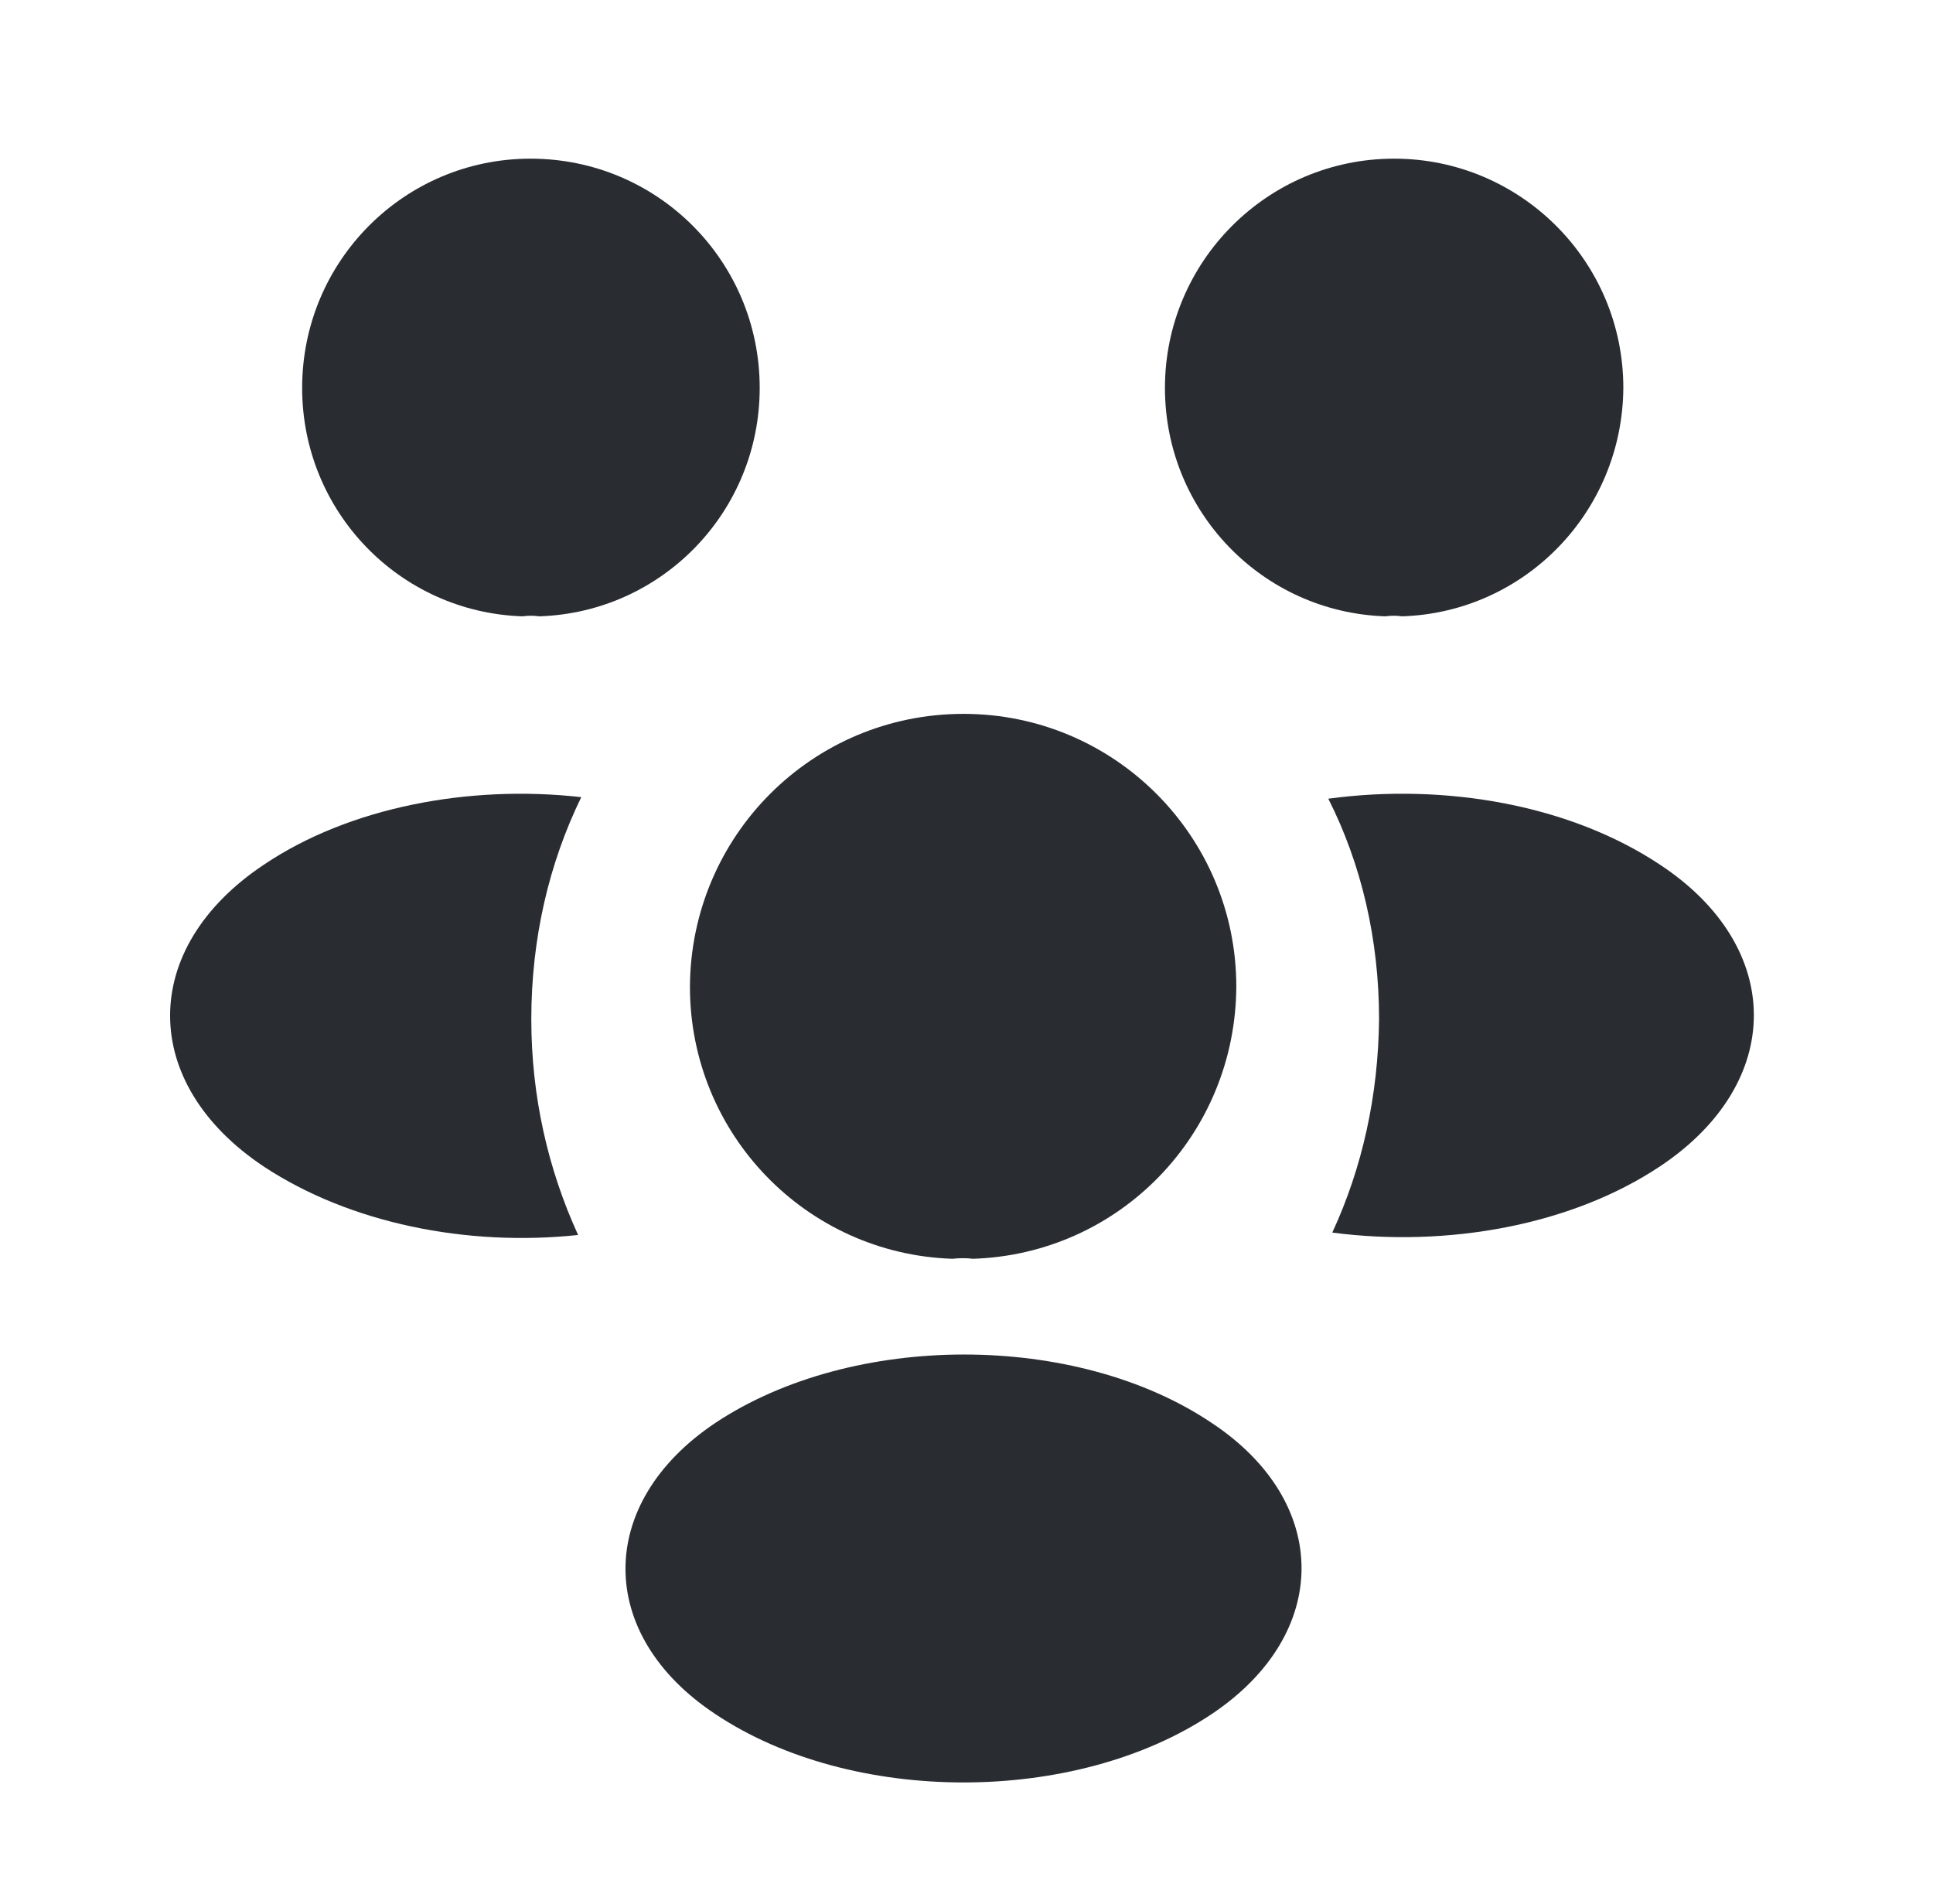 <svg width="65" height="64" viewBox="0 0 65 64" fill="none" xmlns="http://www.w3.org/2000/svg">
<path d="M47.147 20.721C46.96 20.694 46.773 20.694 46.587 20.721C42.453 20.587 39.173 17.201 39.173 13.041C39.173 8.801 42.613 5.334 46.88 5.334C51.12 5.334 54.587 8.774 54.587 13.041C54.56 17.201 51.28 20.587 47.147 20.721Z" fill="#292D32"/>
<path d="M55.84 39.199C52.853 41.199 48.666 41.946 44.8 41.439C45.813 39.252 46.346 36.826 46.373 34.266C46.373 31.599 45.786 29.066 44.666 26.852C48.613 26.319 52.8 27.066 55.813 29.066C60.026 31.839 60.026 36.399 55.84 39.199Z" fill="#292D32"/>
<path d="M17.573 20.721C17.76 20.694 17.946 20.694 18.133 20.721C22.266 20.587 25.546 17.201 25.546 13.041C25.546 8.774 22.106 5.334 17.84 5.334C13.6 5.334 10.16 8.774 10.16 13.041C10.16 17.201 13.44 20.587 17.573 20.721Z" fill="#292D32"/>
<path d="M17.866 34.266C17.866 36.853 18.426 39.306 19.44 41.52C15.68 41.92 11.76 41.12 8.88 39.226C4.666 36.426 4.666 31.866 8.88 29.066C11.733 27.146 15.76 26.373 19.546 26.8C18.453 29.04 17.866 31.573 17.866 34.266Z" fill="#292D32"/>
<path d="M32.72 42.32C32.506 42.293 32.266 42.293 32.026 42.32C27.12 42.16 23.2 38.133 23.2 33.173C23.226 28.107 27.306 24 32.4 24C37.466 24 41.573 28.107 41.573 33.173C41.546 38.133 37.653 42.16 32.72 42.32Z" fill="#292D32"/>
<path d="M24.053 47.839C20.026 50.532 20.026 54.959 24.053 57.626C28.64 60.692 36.16 60.692 40.746 57.626C44.773 54.932 44.773 50.506 40.746 47.839C36.187 44.772 28.666 44.772 24.053 47.839Z" fill="#292D32"/>
</svg>
